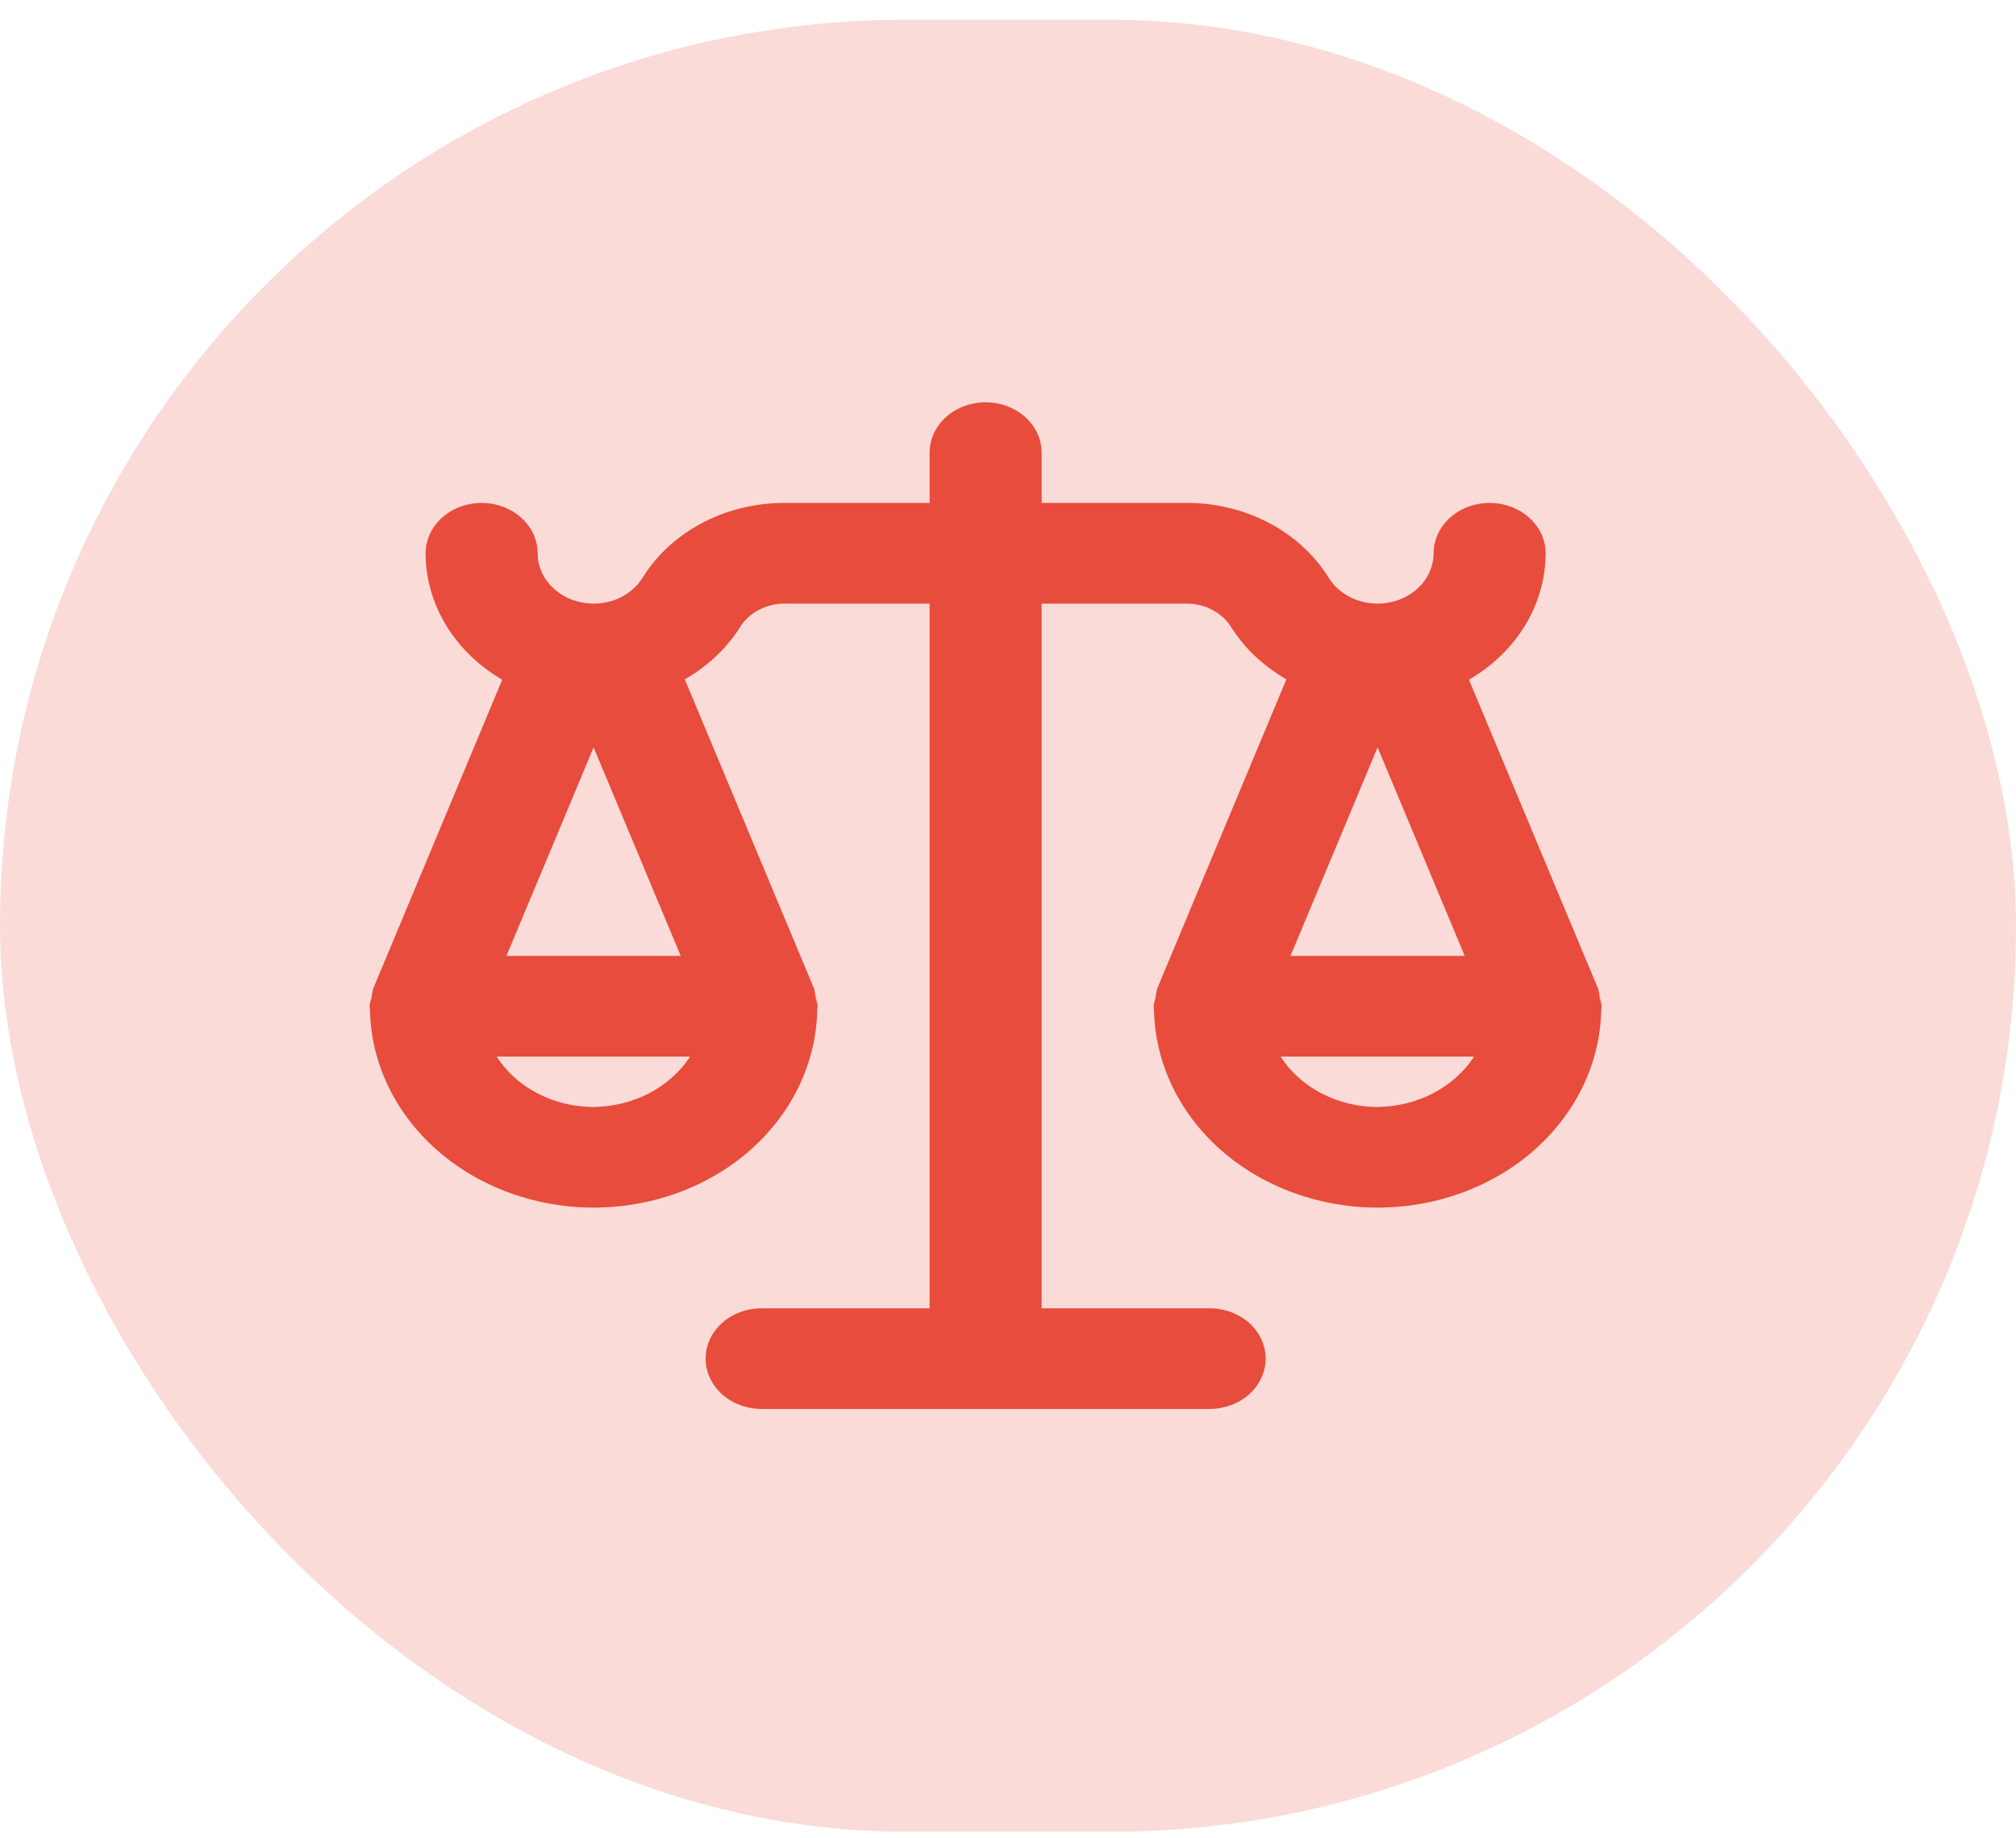<svg width="34" height="31" viewBox="0 0 34 31" fill="none" xmlns="http://www.w3.org/2000/svg">
<rect y="0.333" width="34" height="30.556" rx="15.278" fill="#FADBD8"/>
<g clip-path="url(#clip0_763_19097)">
<path d="M26.977 16.819C26.974 16.769 26.965 16.719 26.951 16.671L24.774 11.462C25.17 11.232 25.496 10.916 25.722 10.544C25.948 10.171 26.066 9.754 26.067 9.33C26.067 9.105 25.967 8.889 25.79 8.73C25.613 8.571 25.373 8.481 25.122 8.481C24.872 8.481 24.632 8.571 24.454 8.73C24.277 8.889 24.178 9.105 24.178 9.33C24.178 9.519 24.107 9.703 23.978 9.852C23.849 10.001 23.667 10.107 23.463 10.153C23.259 10.2 23.044 10.183 22.851 10.107C22.659 10.03 22.5 9.898 22.401 9.731C22.158 9.345 21.804 9.024 21.375 8.804C20.946 8.584 20.459 8.473 19.966 8.481H17.567V7.633C17.567 7.408 17.467 7.192 17.29 7.033C17.113 6.873 16.873 6.784 16.622 6.784C16.372 6.784 16.132 6.873 15.954 7.033C15.777 7.192 15.678 7.408 15.678 7.633V8.481H13.279C12.785 8.473 12.298 8.584 11.87 8.804C11.441 9.024 11.086 9.345 10.844 9.731C10.745 9.898 10.586 10.03 10.393 10.107C10.201 10.183 9.986 10.2 9.781 10.153C9.577 10.107 9.396 10.001 9.267 9.852C9.137 9.703 9.067 9.519 9.067 9.33C9.067 9.105 8.967 8.889 8.79 8.73C8.613 8.571 8.373 8.481 8.122 8.481C7.872 8.481 7.632 8.571 7.454 8.73C7.277 8.889 7.178 9.105 7.178 9.33C7.178 9.754 7.297 10.171 7.523 10.544C7.749 10.916 8.074 11.232 8.47 11.462L6.294 16.671C6.28 16.719 6.271 16.769 6.267 16.819C6.251 16.868 6.239 16.918 6.233 16.969C6.233 16.977 6.236 16.984 6.236 16.992C6.236 17.003 6.239 17.014 6.24 17.025C6.254 17.915 6.658 18.764 7.364 19.389C8.07 20.014 9.021 20.364 10.011 20.364C11.002 20.364 11.953 20.014 12.659 19.389C13.364 18.764 13.768 17.915 13.783 17.025C13.784 17.014 13.786 17.003 13.786 16.992C13.786 16.984 13.789 16.977 13.789 16.969C13.783 16.918 13.772 16.868 13.755 16.819C13.751 16.769 13.742 16.719 13.729 16.671L11.549 11.456C11.95 11.226 12.279 10.91 12.507 10.535C12.589 10.42 12.704 10.327 12.84 10.264C12.975 10.201 13.127 10.172 13.279 10.179H15.678V22.062H12.845C12.594 22.062 12.354 22.151 12.177 22.31C12 22.47 11.9 22.685 11.9 22.91C11.9 23.136 12 23.352 12.177 23.511C12.354 23.67 12.594 23.759 12.845 23.759H20.4C20.651 23.759 20.891 23.67 21.068 23.511C21.245 23.352 21.345 23.136 21.345 22.91C21.345 22.685 21.245 22.47 21.068 22.31C20.891 22.151 20.651 22.062 20.4 22.062H17.567V10.179H19.966C20.118 10.172 20.269 10.201 20.405 10.264C20.54 10.327 20.655 10.42 20.738 10.535C20.966 10.91 21.295 11.226 21.695 11.456L19.516 16.671C19.502 16.719 19.493 16.769 19.489 16.819C19.473 16.868 19.462 16.918 19.456 16.969C19.456 16.977 19.458 16.984 19.458 16.992C19.459 17.003 19.461 17.014 19.462 17.025C19.477 17.915 19.88 18.764 20.586 19.389C21.292 20.014 22.243 20.364 23.233 20.364C24.224 20.364 25.175 20.014 25.881 19.389C26.586 18.764 26.99 17.915 27.005 17.025C27.006 17.014 27.008 17.003 27.009 16.992C27.009 16.984 27.011 16.977 27.011 16.969C27.005 16.918 26.994 16.868 26.977 16.819ZM10.011 12.603L11.481 16.12H8.541L10.011 12.603ZM11.638 17.818C11.472 18.073 11.234 18.286 10.949 18.435C10.664 18.583 10.341 18.663 10.011 18.667C9.68 18.666 9.354 18.588 9.067 18.439C8.78 18.29 8.542 18.076 8.376 17.818H11.638ZM23.233 12.603L24.703 16.12H21.764L23.233 12.603ZM23.233 18.667C22.902 18.666 22.576 18.588 22.289 18.439C22.002 18.29 21.764 18.076 21.598 17.818H24.86C24.694 18.073 24.456 18.286 24.171 18.435C23.886 18.583 23.563 18.663 23.233 18.667Z" fill="#E74C3C"/>
</g>
<defs>
<clipPath id="clip0_763_19097">
<rect width="22.667" height="20.37" fill="white" transform="translate(5.289 5.086)"/>
</clipPath>
</defs>
</svg>
